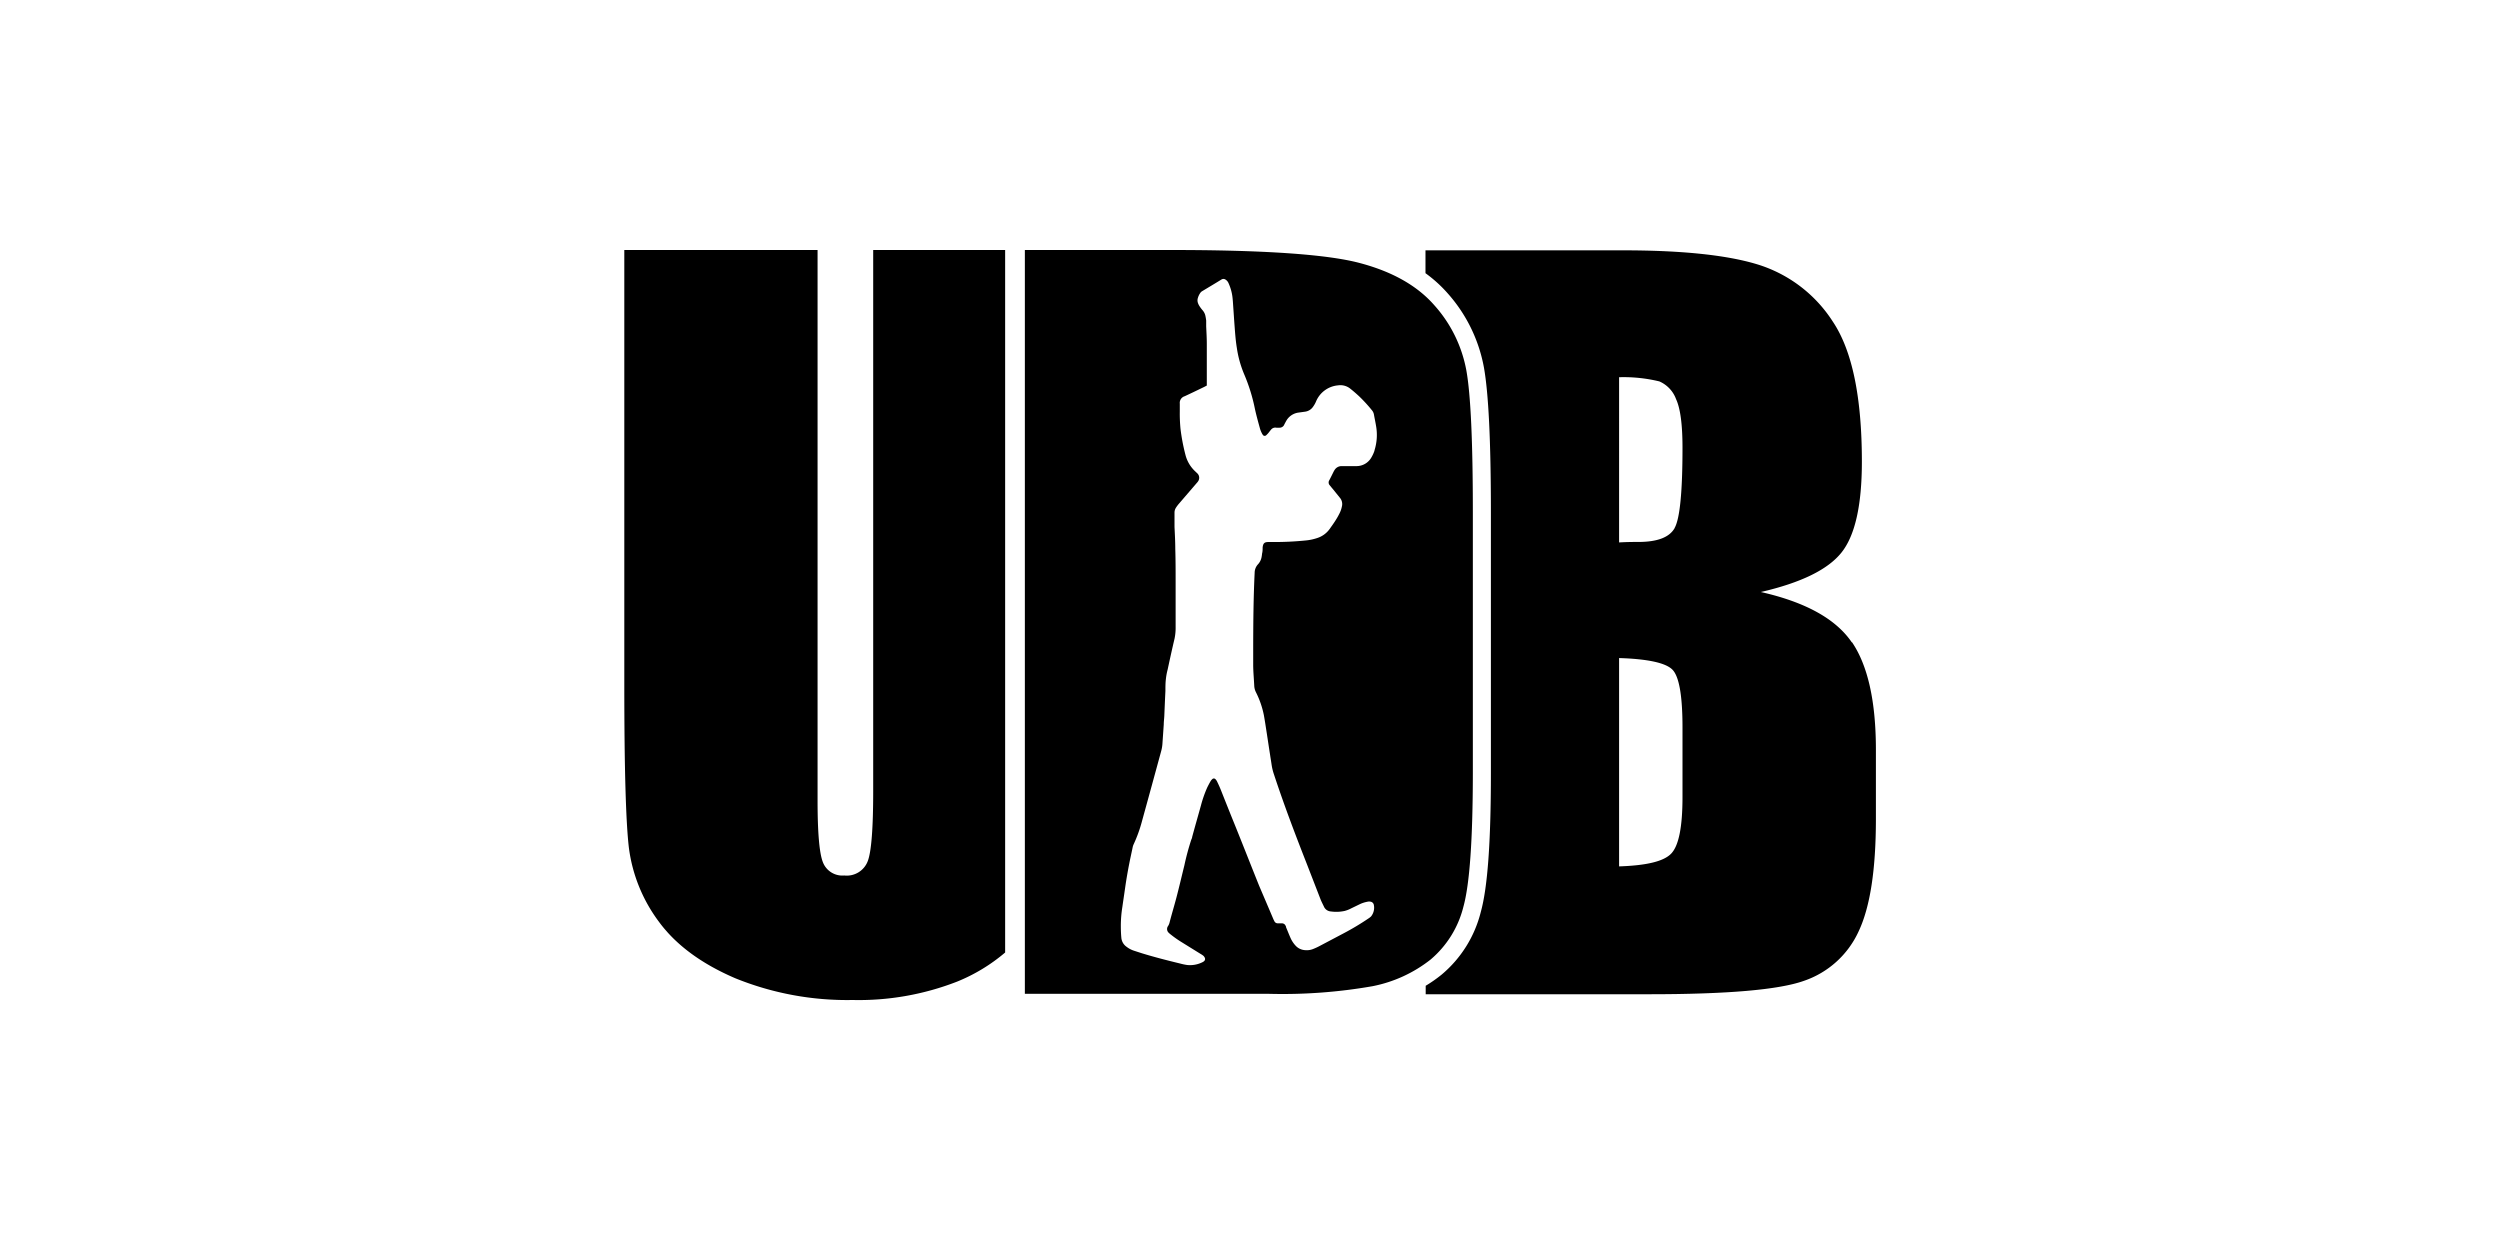<svg id="Layer_1" data-name="Layer 1" xmlns="http://www.w3.org/2000/svg" viewBox="0 0 360 180"><path d="M144.74,36h-19v77.94c0,5.28-.26,8.62-.76,10a3.23,3.23,0,0,1-3.41,2.13,3,3,0,0,1-3.08-1.93c-.5-1.28-.76-4.24-.76-8.85V36H89.9V98.59q0,17.91.66,23.49a22.56,22.56,0,0,0,4.3,10.62q3.65,5,11,8.16A42.87,42.87,0,0,0,122.78,144a39,39,0,0,0,15.05-2.65,25.31,25.31,0,0,0,6.91-4.19Z"/><path d="M266.66,92.5q-3.45-5.07-13.1-7.25,8.67-2,11.61-5.68t2.94-13.09q0-13.89-4.16-20.13A19.78,19.78,0,0,0,253,38.05q-6.78-2.05-19.95-2H205.27v3.29a19.26,19.26,0,0,1,3.16,2.86,22,22,0,0,1,5.26,10.74c.65,3.66,1,10.49,1,20.88v37.52c0,9.95-.48,16.49-1.46,20a17.18,17.18,0,0,1-5.63,9,19.7,19.7,0,0,1-2.3,1.61v1.22h32.21q16.82,0,22.23-1.92a13.41,13.41,0,0,0,7.91-7.15q2.47-5.23,2.48-16.09V108q0-10.45-3.44-15.52m-24.41,22.29c0,4.32-.54,7-1.62,8.14s-3.59,1.72-7.51,1.85v-30c4.14.13,6.7.69,7.67,1.66s1.46,3.74,1.46,8.33Zm-1.13-38.73q-1.12,2-5.22,2c-.67,0-1.59,0-2.78.07V54.32a21.88,21.88,0,0,1,5.79.6,4.43,4.43,0,0,1,2.41,2.55q.93,2,.93,7,0,9.52-1.13,11.55"/><path d="M211.16,53.37a19.25,19.25,0,0,0-4.63-9.43q-3.71-4.23-10.82-6.09T168.42,36H147.58V143.11h35.13a75,75,0,0,0,14.95-1.1,19.59,19.59,0,0,0,8.34-3.83,14.55,14.55,0,0,0,4.73-7.61q1.35-4.86,1.36-19.28V73.77q0-15.21-.93-20.4M197.93,64.89a5.23,5.23,0,0,1-.46,1,2.46,2.46,0,0,1-2.17,1.23c-.65,0-1.3,0-1.94,0h-.18a1.18,1.18,0,0,0-1,.56,2.54,2.54,0,0,0-.16.28c-.2.4-.39.8-.6,1.19a.6.6,0,0,0,.08.75c.14.17.28.35.43.52l1,1.24a1.41,1.41,0,0,1,.3,1.29,3.93,3.93,0,0,1-.35,1,10.45,10.45,0,0,1-.57,1c-.27.43-.57.84-.86,1.25a3.52,3.52,0,0,1-1.78,1.28,7.36,7.36,0,0,1-1.69.35,44.48,44.48,0,0,1-4.76.22h-.56c-.59,0-.77.19-.84.78,0,.29,0,.58-.08.88a5.21,5.21,0,0,1-.08.55,2.08,2.08,0,0,1-.51,1,1.81,1.81,0,0,0-.48,1.22c-.17,3.48-.2,7-.21,10.45,0,.93,0,1.86,0,2.79s.1,2,.15,3a2.32,2.32,0,0,0,.23.93A12.87,12.87,0,0,1,182,103c.16.89.29,1.78.43,2.68s.3,2,.46,3c.07.5.16,1,.23,1.5a7.73,7.73,0,0,0,.34,1.36c1.43,4.34,3.05,8.61,4.72,12.86q1,2.58,2,5.16c.14.34.31.66.47,1a1.17,1.17,0,0,0,1,.69,5.61,5.61,0,0,0,2-.08,4.39,4.39,0,0,0,.95-.38l1.24-.6a4.45,4.45,0,0,1,1.07-.34,1,1,0,0,1,.49,0,.57.57,0,0,1,.42.4,2,2,0,0,1-.39,1.72,2.48,2.48,0,0,1-.36.28,37.42,37.42,0,0,1-3.61,2.16l-3.56,1.88a9.1,9.1,0,0,1-.9.4,2.46,2.46,0,0,1-1.08.13,2,2,0,0,1-1.34-.63,4,4,0,0,1-.71-1.05c-.24-.53-.45-1.08-.68-1.62,0-.06,0-.12-.05-.17a.57.57,0,0,0-.54-.39H184a.53.53,0,0,1-.5-.33c-.06-.12-.13-.25-.18-.38-.66-1.56-1.33-3.12-2-4.69-1.34-3.33-2.64-6.67-4-10-.5-1.25-1-2.5-1.49-3.74-.17-.43-.36-.85-.56-1.26a1.21,1.21,0,0,0-.24-.35.31.31,0,0,0-.47,0,1.13,1.13,0,0,0-.24.29c-.17.29-.32.58-.47.88a16.93,16.93,0,0,0-.91,2.59c-.42,1.52-.85,3-1.27,4.56,0,.12-.07.25-.12.37a36.28,36.28,0,0,0-1,3.71c-.38,1.54-.74,3.09-1.14,4.62-.32,1.22-.69,2.43-1,3.64a1.71,1.71,0,0,1-.21.48.73.73,0,0,0,.13,1,2,2,0,0,0,.27.23,15.69,15.69,0,0,0,1.65,1.15l2.58,1.6a3.61,3.61,0,0,1,.36.23.79.79,0,0,1,.29.34.4.4,0,0,1-.1.51.77.77,0,0,1-.21.14,4,4,0,0,1-2.22.41,8.45,8.45,0,0,1-1-.21c-1.85-.45-3.7-.92-5.52-1.48l-1.14-.37a3.48,3.48,0,0,1-1.06-.56,1.77,1.77,0,0,1-.76-1.34c-.05-.54-.07-1.08-.07-1.62a17.27,17.27,0,0,1,.22-2.78c.13-.92.27-1.84.4-2.76.2-1.41.45-2.81.74-4.21l.33-1.55a2,2,0,0,1,.14-.47,20.29,20.29,0,0,0,1.24-3.45q1.38-5,2.74-10a5.54,5.54,0,0,0,.19-1.21l.18-2.61c0-.41.06-.82.08-1.24.05-1.2.1-2.4.16-3.6,0-.57,0-1.15.07-1.73a8.91,8.91,0,0,1,.25-1.35c.32-1.49.65-3,1-4.48a7.68,7.68,0,0,0,.15-1.65c0-2.16,0-4.31,0-6.47,0-1.6,0-3.2-.05-4.8,0-1-.06-2.1-.11-3.15,0-.7,0-1.41,0-2.11a1.34,1.34,0,0,1,.24-.7c.09-.14.19-.27.29-.4l2.69-3.13a1.3,1.3,0,0,0,.18-.23.88.88,0,0,0-.11-1.13l-.41-.39a4.87,4.87,0,0,1-1.31-2.3,28.16,28.16,0,0,1-.71-3.75,23.12,23.12,0,0,1-.1-2.5c0-.37,0-.73,0-1.1a1,1,0,0,1,.7-1.07q1.29-.6,2.58-1.23c.2-.09.4-.2.61-.31v-.32c0-1.89,0-3.77,0-5.66,0-.84-.05-1.69-.09-2.54,0-.28,0-.56,0-.84a7,7,0,0,0-.14-.8,1.87,1.87,0,0,0-.35-.65,5.11,5.11,0,0,1-.45-.59,2.13,2.13,0,0,1-.25-.5,1.14,1.14,0,0,1,0-.73,2.41,2.41,0,0,1,.35-.72.85.85,0,0,1,.26-.24c.92-.55,1.84-1.1,2.75-1.66a.54.54,0,0,1,.63,0,1.11,1.11,0,0,1,.42.51,6.85,6.85,0,0,1,.55,1.89c.06.46.09.94.12,1.41.06.82.11,1.64.17,2.46.09,1.18.16,2.35.35,3.52a15.45,15.45,0,0,0,1.06,3.83,25.44,25.44,0,0,1,1.55,5c.22,1,.48,1.92.74,2.87a4.06,4.06,0,0,0,.27.65,1.74,1.74,0,0,0,.11.18.32.32,0,0,0,.52.07,4.11,4.11,0,0,0,.29-.3c.14-.17.26-.34.4-.5a.78.78,0,0,1,.76-.27,3.42,3.42,0,0,0,.45,0,.73.73,0,0,0,.63-.34c.05-.09.09-.19.14-.28s.18-.34.28-.5A2.39,2.39,0,0,1,187,59.41l.94-.13a1.64,1.64,0,0,0,1.12-.68,3.84,3.84,0,0,0,.45-.79,3.79,3.79,0,0,1,3.18-2.32,2.28,2.28,0,0,1,1.79.51c.43.34.85.71,1.25,1.08a21.8,21.8,0,0,1,1.83,2,1.31,1.31,0,0,1,.29.63c.1.56.22,1.11.31,1.67a7.38,7.38,0,0,1-.24,3.49"/></svg>